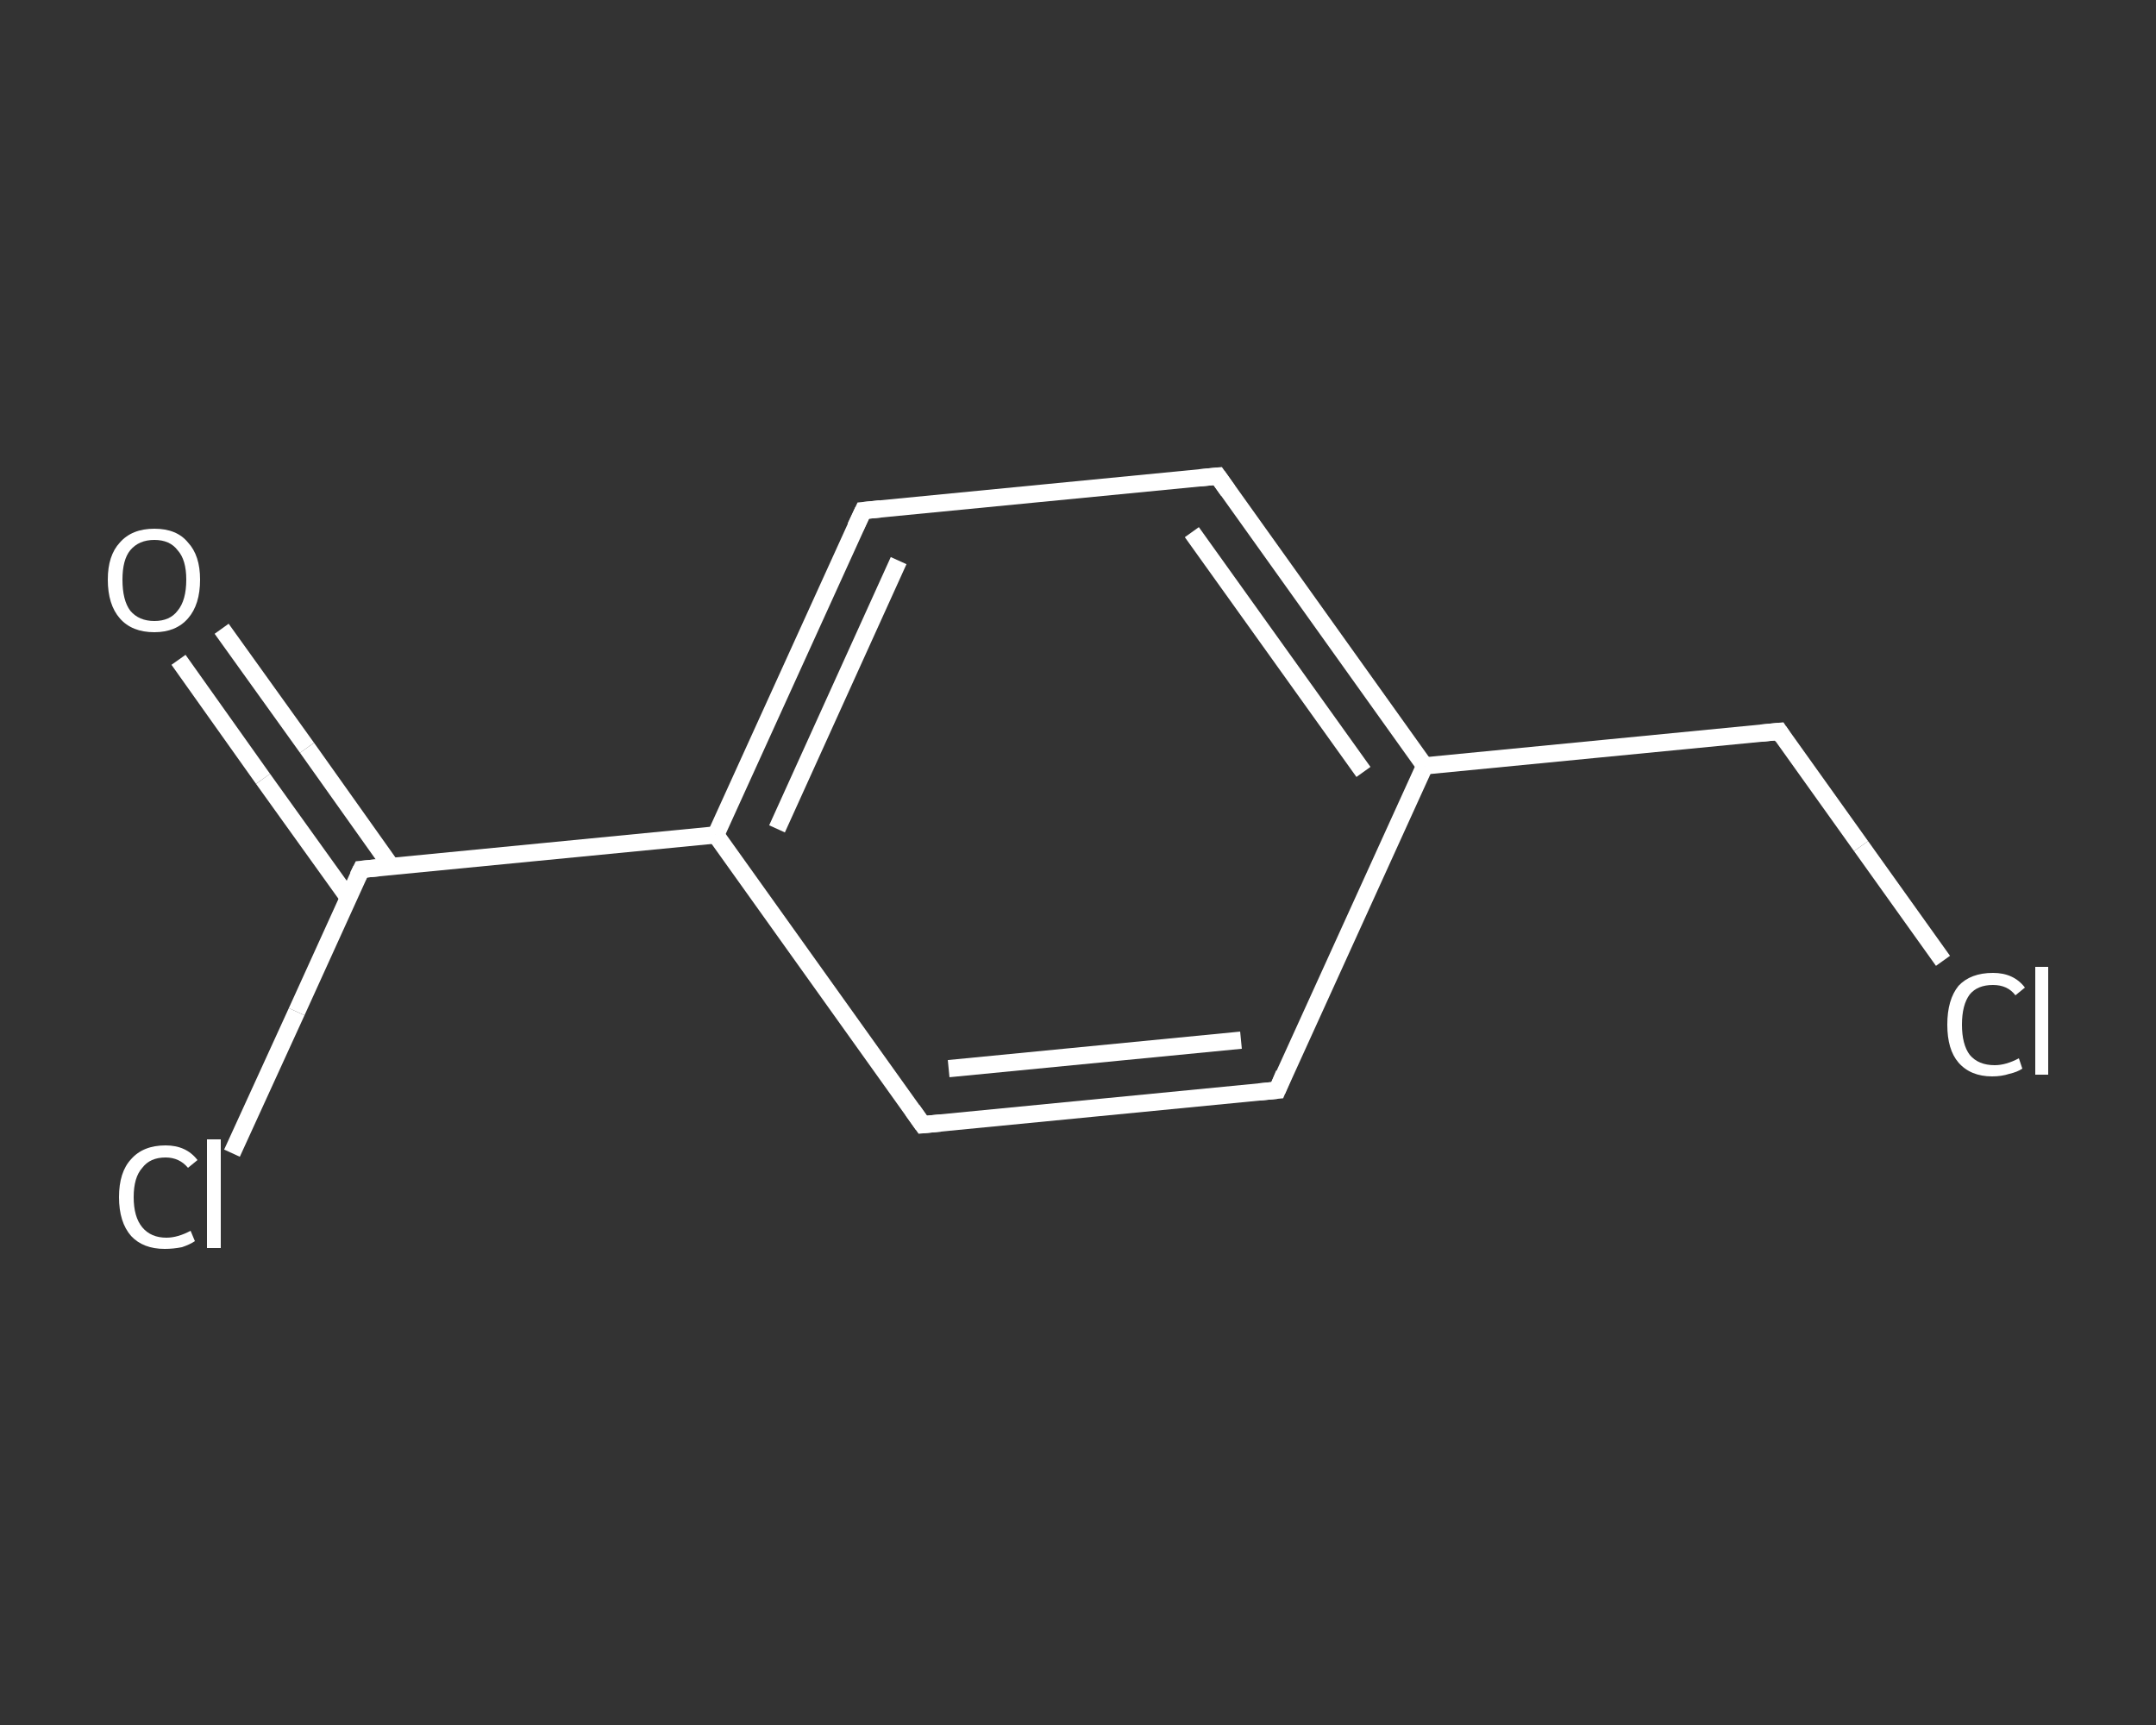 <?xml version='1.0' encoding='iso-8859-1'?>
<svg version='1.1' baseProfile='full'
              xmlns='http://www.w3.org/2000/svg'
                      xmlns:rdkit='http://www.rdkit.org/xml'
                      xmlns:xlink='http://www.w3.org/1999/xlink'
                  xml:space='preserve'
width='250px' height='200px' viewBox='0 0 250 200'>
<rect x="0" y="0" width="250" height="200" fill="#333333" stroke="none"/>
<!-- END OF HEADER -->
<rect style='opacity:1.0;fill:transparent;stroke:none' width='250.0' height='200.0' x='0.0' y='0.0'> </rect>
<path class='bond-0 atom-0 atom-1' d='M 25.7,72.9 L 35.6,86.7' style='fill:none;fill-rule:evenodd;stroke:#FFFFFF;stroke-width:2.0px;stroke-linecap:butt;stroke-linejoin:miter;stroke-opacity:1' />
<path class='bond-0 atom-0 atom-1' d='M 35.6,86.7 L 45.4,100.5' style='fill:none;fill-rule:evenodd;stroke:#FFFFFF;stroke-width:2.0px;stroke-linecap:butt;stroke-linejoin:miter;stroke-opacity:1' />
<path class='bond-0 atom-0 atom-1' d='M 20.7,76.5 L 30.5,90.3' style='fill:none;fill-rule:evenodd;stroke:#FFFFFF;stroke-width:2.0px;stroke-linecap:butt;stroke-linejoin:miter;stroke-opacity:1' />
<path class='bond-0 atom-0 atom-1' d='M 30.5,90.3 L 40.4,104.1' style='fill:none;fill-rule:evenodd;stroke:#FFFFFF;stroke-width:2.0px;stroke-linecap:butt;stroke-linejoin:miter;stroke-opacity:1' />
<path class='bond-1 atom-1 atom-2' d='M 41.9,100.8 L 34.4,117.3' style='fill:none;fill-rule:evenodd;stroke:#FFFFFF;stroke-width:2.0px;stroke-linecap:butt;stroke-linejoin:miter;stroke-opacity:1' />
<path class='bond-1 atom-1 atom-2' d='M 34.4,117.3 L 26.9,133.7' style='fill:none;fill-rule:evenodd;stroke:#FFFFFF;stroke-width:2.0px;stroke-linecap:butt;stroke-linejoin:miter;stroke-opacity:1' />
<path class='bond-2 atom-1 atom-3' d='M 41.9,100.8 L 83.0,96.8' style='fill:none;fill-rule:evenodd;stroke:#FFFFFF;stroke-width:2.0px;stroke-linecap:butt;stroke-linejoin:miter;stroke-opacity:1' />
<path class='bond-3 atom-3 atom-4' d='M 83.0,96.8 L 100.1,59.2' style='fill:none;fill-rule:evenodd;stroke:#FFFFFF;stroke-width:2.0px;stroke-linecap:butt;stroke-linejoin:miter;stroke-opacity:1' />
<path class='bond-3 atom-3 atom-4' d='M 90.1,96.1 L 104.2,65.0' style='fill:none;fill-rule:evenodd;stroke:#FFFFFF;stroke-width:2.0px;stroke-linecap:butt;stroke-linejoin:miter;stroke-opacity:1' />
<path class='bond-4 atom-4 atom-5' d='M 100.1,59.2 L 141.2,55.2' style='fill:none;fill-rule:evenodd;stroke:#FFFFFF;stroke-width:2.0px;stroke-linecap:butt;stroke-linejoin:miter;stroke-opacity:1' />
<path class='bond-5 atom-5 atom-6' d='M 141.2,55.2 L 165.2,88.8' style='fill:none;fill-rule:evenodd;stroke:#FFFFFF;stroke-width:2.0px;stroke-linecap:butt;stroke-linejoin:miter;stroke-opacity:1' />
<path class='bond-5 atom-5 atom-6' d='M 138.2,61.7 L 158.1,89.5' style='fill:none;fill-rule:evenodd;stroke:#FFFFFF;stroke-width:2.0px;stroke-linecap:butt;stroke-linejoin:miter;stroke-opacity:1' />
<path class='bond-6 atom-6 atom-7' d='M 165.2,88.8 L 206.3,84.8' style='fill:none;fill-rule:evenodd;stroke:#FFFFFF;stroke-width:2.0px;stroke-linecap:butt;stroke-linejoin:miter;stroke-opacity:1' />
<path class='bond-7 atom-7 atom-8' d='M 206.3,84.8 L 215.8,98.1' style='fill:none;fill-rule:evenodd;stroke:#FFFFFF;stroke-width:2.0px;stroke-linecap:butt;stroke-linejoin:miter;stroke-opacity:1' />
<path class='bond-7 atom-7 atom-8' d='M 215.8,98.1 L 225.3,111.4' style='fill:none;fill-rule:evenodd;stroke:#FFFFFF;stroke-width:2.0px;stroke-linecap:butt;stroke-linejoin:miter;stroke-opacity:1' />
<path class='bond-8 atom-6 atom-9' d='M 165.2,88.8 L 148.1,126.4' style='fill:none;fill-rule:evenodd;stroke:#FFFFFF;stroke-width:2.0px;stroke-linecap:butt;stroke-linejoin:miter;stroke-opacity:1' />
<path class='bond-9 atom-9 atom-10' d='M 148.1,126.4 L 107.0,130.4' style='fill:none;fill-rule:evenodd;stroke:#FFFFFF;stroke-width:2.0px;stroke-linecap:butt;stroke-linejoin:miter;stroke-opacity:1' />
<path class='bond-9 atom-9 atom-10' d='M 143.9,120.6 L 110.0,123.9' style='fill:none;fill-rule:evenodd;stroke:#FFFFFF;stroke-width:2.0px;stroke-linecap:butt;stroke-linejoin:miter;stroke-opacity:1' />
<path class='bond-10 atom-10 atom-3' d='M 107.0,130.4 L 83.0,96.8' style='fill:none;fill-rule:evenodd;stroke:#FFFFFF;stroke-width:2.0px;stroke-linecap:butt;stroke-linejoin:miter;stroke-opacity:1' />
<path d='M 41.5,101.6 L 41.9,100.8 L 43.9,100.6' style='fill:none;stroke:#FFFFFF;stroke-width:2.0px;stroke-linecap:butt;stroke-linejoin:miter;stroke-opacity:1;' />
<path d='M 99.2,61.1 L 100.1,59.2 L 102.1,59.0' style='fill:none;stroke:#FFFFFF;stroke-width:2.0px;stroke-linecap:butt;stroke-linejoin:miter;stroke-opacity:1;' />
<path d='M 139.1,55.4 L 141.2,55.2 L 142.4,56.9' style='fill:none;stroke:#FFFFFF;stroke-width:2.0px;stroke-linecap:butt;stroke-linejoin:miter;stroke-opacity:1;' />
<path d='M 204.2,85.0 L 206.3,84.8 L 206.7,85.4' style='fill:none;stroke:#FFFFFF;stroke-width:2.0px;stroke-linecap:butt;stroke-linejoin:miter;stroke-opacity:1;' />
<path d='M 148.9,124.5 L 148.1,126.4 L 146.0,126.6' style='fill:none;stroke:#FFFFFF;stroke-width:2.0px;stroke-linecap:butt;stroke-linejoin:miter;stroke-opacity:1;' />
<path d='M 109.1,130.2 L 107.0,130.4 L 105.8,128.7' style='fill:none;stroke:#FFFFFF;stroke-width:2.0px;stroke-linecap:butt;stroke-linejoin:miter;stroke-opacity:1;' />
<path class='atom-0' d='M 12.5 67.2
Q 12.5 64.4, 13.9 62.9
Q 15.3 61.3, 17.9 61.3
Q 20.5 61.3, 21.8 62.9
Q 23.2 64.4, 23.2 67.2
Q 23.2 70.1, 21.8 71.7
Q 20.4 73.3, 17.9 73.3
Q 15.3 73.3, 13.9 71.7
Q 12.5 70.1, 12.5 67.2
M 17.9 72.0
Q 19.7 72.0, 20.6 70.8
Q 21.6 69.6, 21.6 67.2
Q 21.6 64.9, 20.6 63.8
Q 19.7 62.6, 17.9 62.6
Q 16.1 62.6, 15.1 63.8
Q 14.2 64.9, 14.2 67.2
Q 14.2 69.6, 15.1 70.8
Q 16.1 72.0, 17.9 72.0
' fill='#FFFFFF'/>
<path class='atom-2' d='M 13.8 138.8
Q 13.8 135.9, 15.2 134.4
Q 16.6 132.8, 19.2 132.8
Q 21.6 132.8, 22.9 134.5
L 21.8 135.4
Q 20.8 134.2, 19.2 134.2
Q 17.4 134.2, 16.5 135.4
Q 15.5 136.5, 15.5 138.8
Q 15.5 141.1, 16.5 142.3
Q 17.5 143.5, 19.3 143.5
Q 20.6 143.5, 22.1 142.7
L 22.6 143.9
Q 22.0 144.3, 21.1 144.6
Q 20.1 144.8, 19.1 144.8
Q 16.6 144.8, 15.2 143.3
Q 13.8 141.7, 13.8 138.8
' fill='#FFFFFF'/>
<path class='atom-2' d='M 24.0 132.1
L 25.6 132.1
L 25.6 144.7
L 24.0 144.7
L 24.0 132.1
' fill='#FFFFFF'/>
<path class='atom-8' d='M 225.8 118.8
Q 225.8 115.9, 227.1 114.3
Q 228.5 112.8, 231.1 112.8
Q 233.5 112.8, 234.8 114.5
L 233.7 115.4
Q 232.8 114.2, 231.1 114.2
Q 229.3 114.2, 228.4 115.3
Q 227.5 116.5, 227.5 118.8
Q 227.5 121.1, 228.4 122.3
Q 229.4 123.5, 231.3 123.5
Q 232.6 123.5, 234.1 122.7
L 234.5 123.9
Q 233.9 124.3, 233.0 124.5
Q 232.1 124.8, 231.0 124.8
Q 228.5 124.8, 227.1 123.2
Q 225.8 121.7, 225.8 118.8
' fill='#FFFFFF'/>
<path class='atom-8' d='M 236.0 112.1
L 237.5 112.1
L 237.5 124.6
L 236.0 124.6
L 236.0 112.1
' fill='#FFFFFF'/>
</svg>
